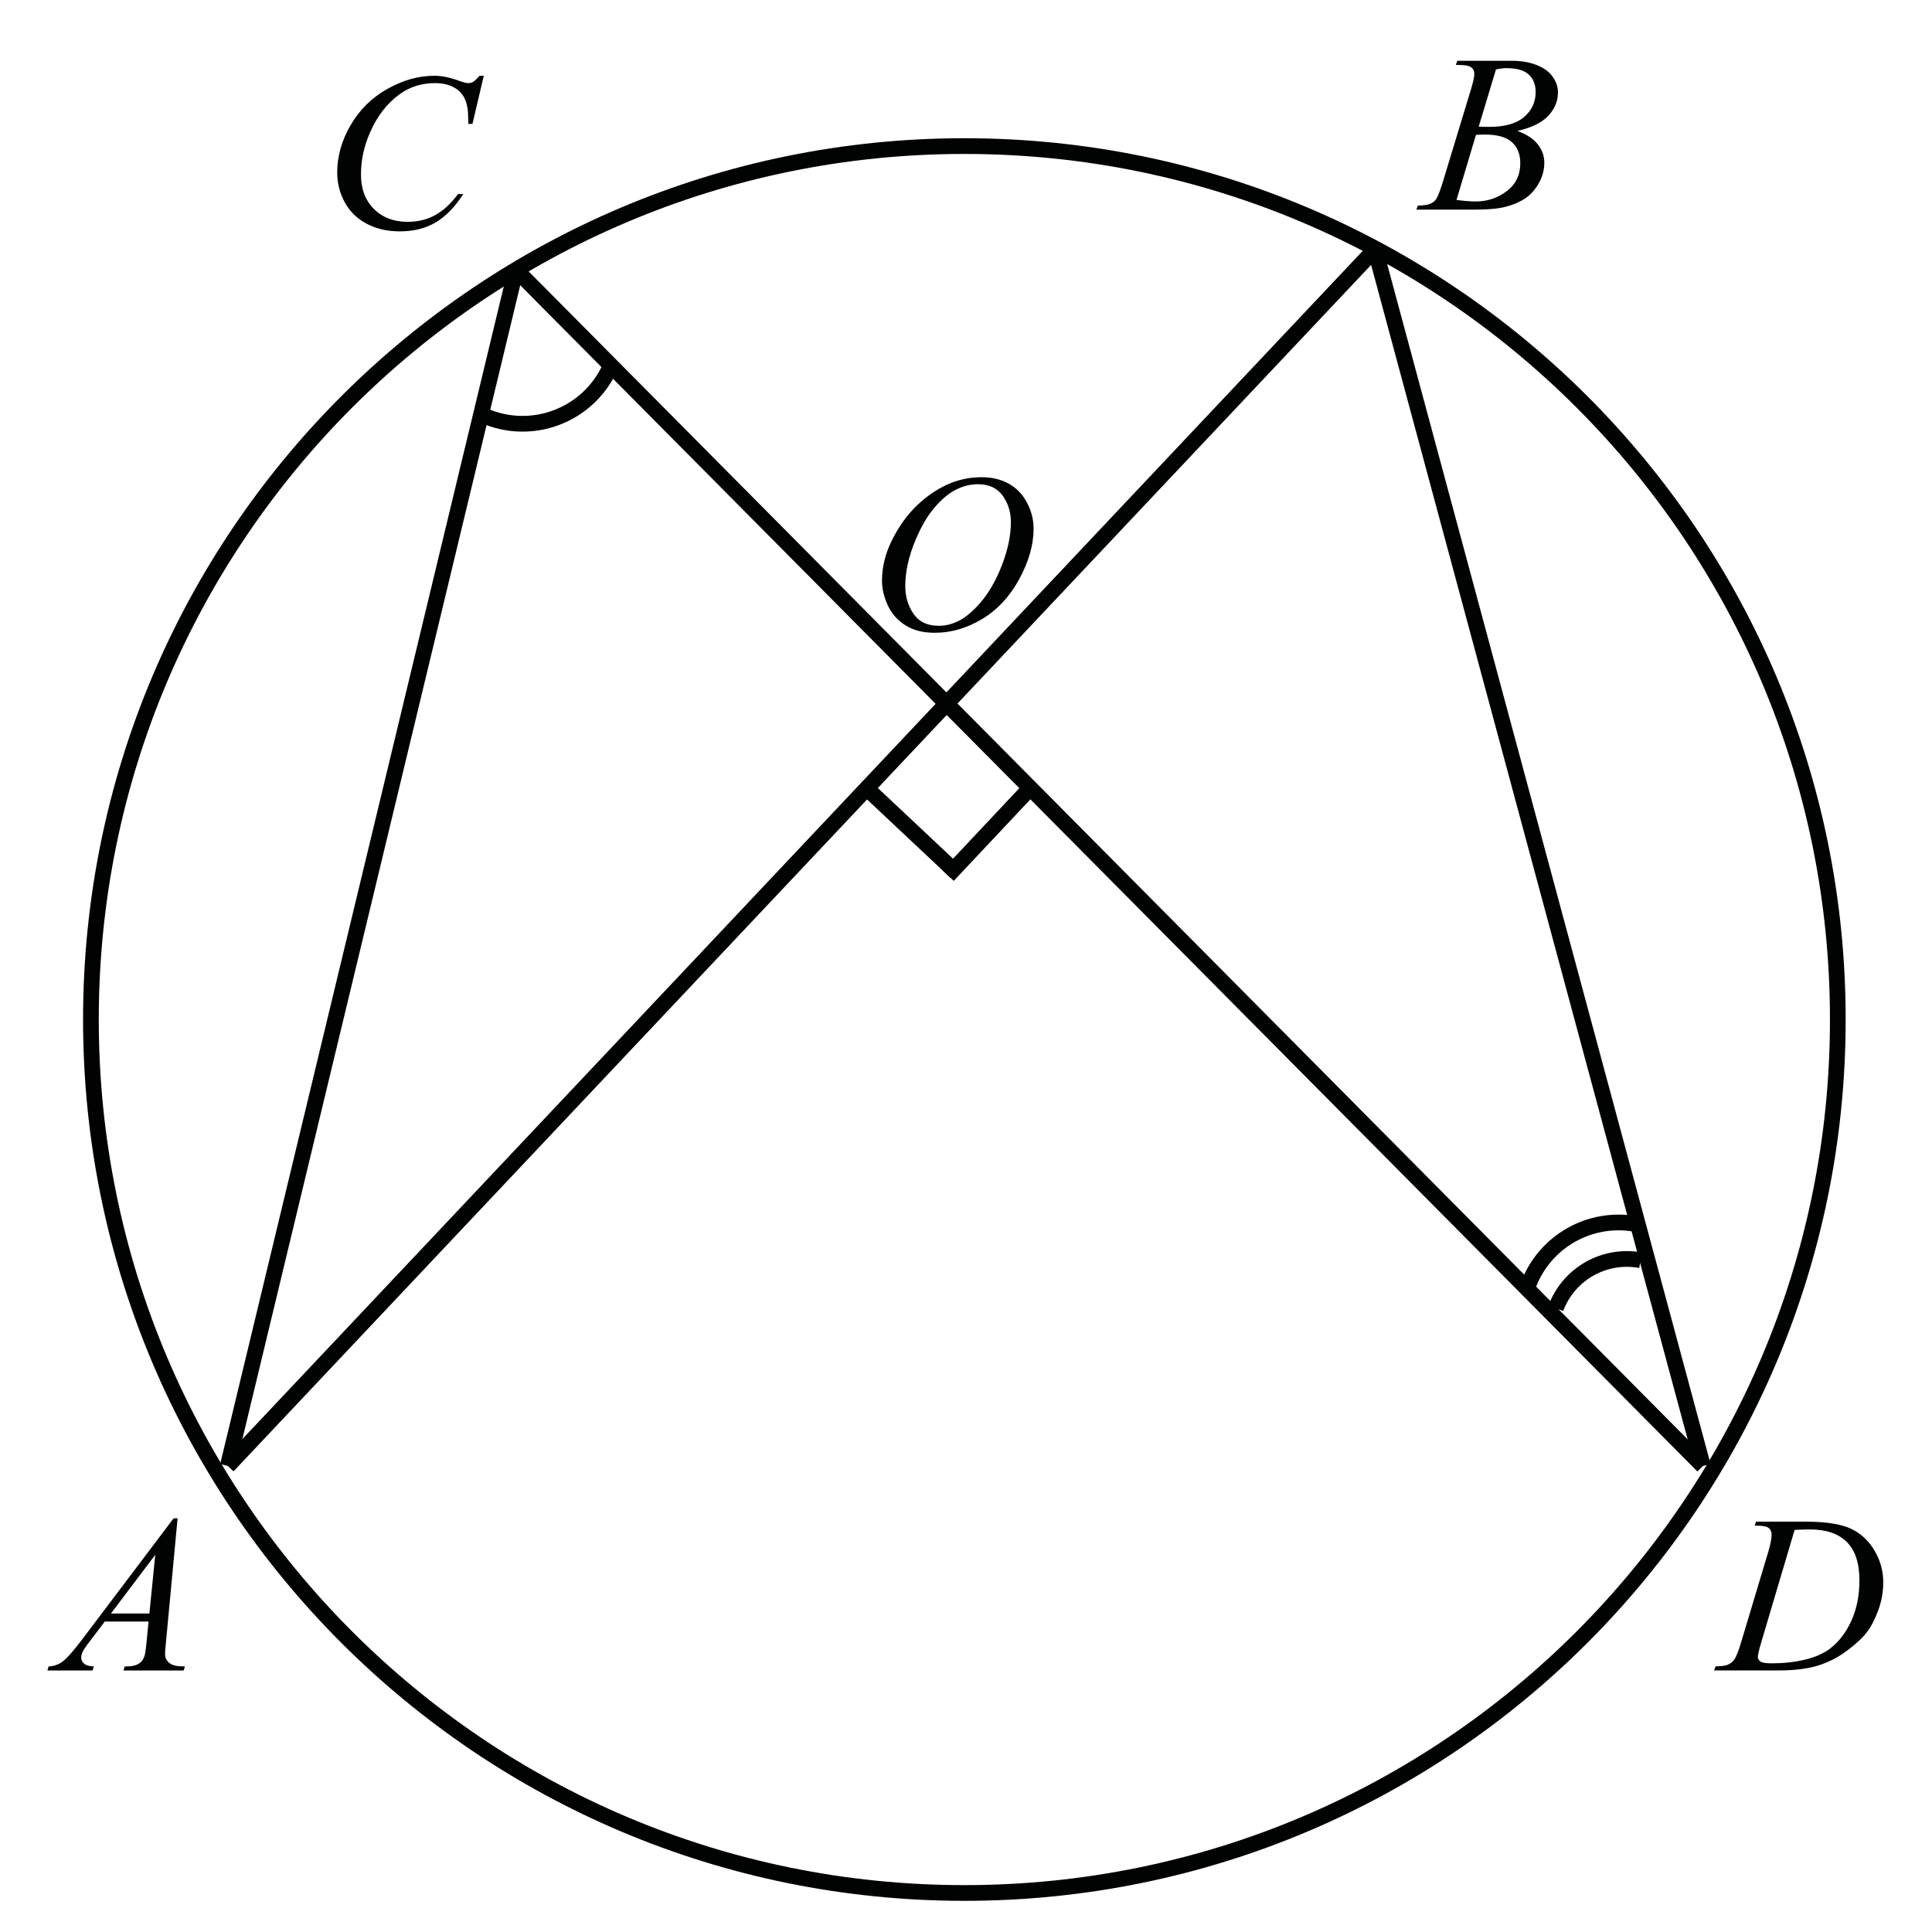 <?xml version="1.0" encoding="UTF-8" standalone="no"?>
<!-- Generator: Adobe Illustrator 16.0.0, SVG Export Plug-In . SVG Version: 6.00 Build 0)  -->

<svg
   xmlns:dc="http://purl.org/dc/elements/1.1/"
   xmlns:cc="http://creativecommons.org/ns#"
   xmlns:rdf="http://www.w3.org/1999/02/22-rdf-syntax-ns#"
   xmlns:svg="http://www.w3.org/2000/svg"
   xmlns="http://www.w3.org/2000/svg"
   xmlns:xlink="http://www.w3.org/1999/xlink"
   xmlns:sodipodi="http://sodipodi.sourceforge.net/DTD/sodipodi-0.dtd"
   xmlns:inkscape="http://www.inkscape.org/namespaces/inkscape"
   version="1.1"
   id="Слой_1"
   x="0px"
   y="0px"
   width="122.928px"
   height="121.836px"
   viewBox="0 0 122.928 121.836"
   enable-background="new 0 0 122.928 121.836"
   xml:space="preserve"
   sodipodi:docname="17.svg"
   inkscape:version="0.92.4 (5da689c313, 2019-01-14)"><defs
   id="defs4066" /><sodipodi:namedview
   pagecolor="#ffffff"
   bordercolor="#666666"
   borderopacity="1"
   objecttolerance="10"
   gridtolerance="10"
   guidetolerance="10"
   inkscape:pageopacity="0"
   inkscape:pageshadow="2"
   inkscape:window-width="640"
   inkscape:window-height="480"
   id="namedview4064"
   showgrid="false"
   inkscape:zoom="1.9370301"
   inkscape:cx="61.464001"
   inkscape:cy="60.917999"
   inkscape:window-x="0"
   inkscape:window-y="0"
   inkscape:window-maximized="0"
   inkscape:current-layer="Слой_1" />
<g
   id="g4049">
	<g
   id="g3967">
		<defs
   id="defs3960">
			<rect
   id="SVGID_1_"
   width="122.928"
   height="121.836" />
		</defs>
		<clipPath
   id="SVGID_2_">
			<use
   xlink:href="#SVGID_1_"
   overflow="visible"
   id="use3962" />
		</clipPath>
		<g
   clip-path="url(#SVGID_2_)"
   id="g3965">
		</g>
	</g>
	<g
   id="g3979">
		<defs
   id="defs3970">
			<polygon
   id="SVGID_3_"
   points="106.613,108.887 122.604,108.887 122.604,93.287 106.613,93.287 106.613,108.887    " />
		</defs>
		<clipPath
   id="SVGID_4_">
			<use
   xlink:href="#SVGID_3_"
   overflow="visible"
   id="use3972" />
		</clipPath>
		<g
   clip-path="url(#SVGID_4_)"
   id="g3977">
			<path
   fill="#010202"
   d="M111.646,97.076l0.086-0.258h3.099c1.312,0,2.284,0.146,2.916,0.439c0.633,0.293,1.137,0.755,1.514,1.386     s0.565,1.308,0.565,2.028c0,0.619-0.108,1.222-0.325,1.806s-0.463,1.052-0.737,1.403s-0.695,0.739-1.263,1.162     c-0.568,0.424-1.184,0.737-1.847,0.939s-1.491,0.304-2.483,0.304h-4.108l0.093-0.259c0.377-0.009,0.63-0.041,0.759-0.098     c0.19-0.079,0.332-0.186,0.422-0.321c0.139-0.195,0.294-0.588,0.466-1.18l1.718-5.726c0.133-0.451,0.2-0.805,0.2-1.062     c0-0.182-0.063-0.321-0.187-0.419s-0.367-0.146-0.729-0.146H111.646z M114.187,97.342l-2.104,7.087     c-0.158,0.531-0.236,0.859-0.236,0.984c0,0.075,0.024,0.146,0.075,0.217c0.05,0.069,0.118,0.116,0.204,0.14     c0.124,0.042,0.324,0.063,0.601,0.063c0.749,0,1.444-0.075,2.087-0.227c0.642-0.151,1.167-0.376,1.578-0.674     c0.582-0.433,1.047-1.028,1.396-1.787c0.348-0.759,0.522-1.623,0.522-2.591c0-1.094-0.268-1.907-0.802-2.44s-1.314-0.8-2.341-0.8     C114.914,97.313,114.588,97.323,114.187,97.342z"
   id="path3975" />
		</g>
	</g>
	<g
   id="g3991">
		<defs
   id="defs3982">
			<polygon
   id="SVGID_5_"
   points="18.473,18.408 34.463,18.408 34.463,1.508 18.473,1.508 18.473,18.408    " />
		</defs>
		<clipPath
   id="SVGID_6_">
			<use
   xlink:href="#SVGID_5_"
   overflow="visible"
   id="use3984" />
		</clipPath>
		<g
   clip-path="url(#SVGID_6_)"
   id="g3989">
			<path
   fill="#010202"
   d="M30.783,4.82L30.06,7.885h-0.258l-0.028-0.768c-0.024-0.279-0.079-0.528-0.165-0.747     s-0.215-0.409-0.387-0.569s-0.389-0.286-0.651-0.377c-0.262-0.091-0.553-0.136-0.873-0.136c-0.854,0-1.601,0.228-2.24,0.684     c-0.816,0.582-1.455,1.404-1.918,2.465c-0.382,0.875-0.573,1.762-0.573,2.661c0,0.917,0.274,1.649,0.823,2.196     s1.262,0.82,2.14,0.82c0.663,0,1.253-0.144,1.771-0.433c0.518-0.289,0.999-0.733,1.442-1.334h0.336     c-0.525,0.815-1.107,1.414-1.747,1.798c-0.639,0.384-1.405,0.576-2.297,0.576c-0.792,0-1.493-0.162-2.104-0.485     c-0.611-0.323-1.076-0.778-1.396-1.365c-0.32-0.586-0.479-1.217-0.479-1.892c0-1.034,0.284-2.039,0.852-3.017     s1.347-1.746,2.337-2.304c0.99-0.559,1.988-0.838,2.995-0.838c0.472,0,1.002,0.109,1.589,0.328     c0.257,0.093,0.444,0.14,0.558,0.14c0.115,0,0.215-0.023,0.301-0.07s0.229-0.179,0.429-0.398H30.783z"
   id="path3987" />
		</g>
	</g>
	<g
   id="g4003">
		<defs
   id="defs3994">
			<polygon
   id="SVGID_7_"
   points="53.248,43.953 69.238,43.953 69.238,27.053 53.248,27.053 53.248,43.953    " />
		</defs>
		<clipPath
   id="SVGID_8_">
			<use
   xlink:href="#SVGID_7_"
   overflow="visible"
   id="use3996" />
		</clipPath>
		<g
   clip-path="url(#SVGID_8_)"
   id="g4001">
			<path
   fill="#010202"
   d="M62.466,30.363c0.645,0,1.214,0.136,1.71,0.408c0.496,0.272,0.886,0.675,1.167,1.208     c0.281,0.533,0.422,1.086,0.422,1.659c0,1.015-0.302,2.08-0.905,3.194s-1.392,1.965-2.365,2.552     c-0.973,0.586-1.98,0.879-3.02,0.879c-0.75,0-1.375-0.162-1.879-0.485c-0.503-0.323-0.875-0.75-1.117-1.281     c-0.241-0.53-0.361-1.045-0.361-1.543c0-0.884,0.218-1.758,0.655-2.622c0.437-0.863,0.958-1.585,1.564-2.165     c0.606-0.579,1.252-1.025,1.939-1.337S61.693,30.363,62.466,30.363z M62.223,30.81c-0.477,0-0.943,0.115-1.399,0.346     c-0.456,0.23-0.908,0.607-1.356,1.131c-0.449,0.523-0.852,1.209-1.209,2.056c-0.439,1.043-0.659,2.027-0.659,2.954     c0,0.661,0.174,1.246,0.522,1.756s0.883,0.765,1.604,0.765c0.434,0,0.86-0.104,1.277-0.314s0.853-0.568,1.306-1.076     c0.568-0.638,1.045-1.451,1.431-2.44c0.387-0.989,0.58-1.912,0.58-2.769c0-0.633-0.175-1.193-0.522-1.68     C63.449,31.053,62.924,30.81,62.223,30.81z"
   id="path3999" />
		</g>
	</g>
	<g
   id="g4015">
		<defs
   id="defs4006">
			<polygon
   id="SVGID_9_"
   points="87.568,15.938 102.258,15.938 102.258,0.338 87.568,0.338 87.568,15.938    " />
		</defs>
		<clipPath
   id="SVGID_10_">
			<use
   xlink:href="#SVGID_9_"
   overflow="visible"
   id="use4008" />
		</clipPath>
		<g
   clip-path="url(#SVGID_10_)"
   id="g4013">
			<path
   fill="#010202"
   d="M92.63,4.126l0.1-0.258h3.472c0.584,0,1.104,0.088,1.561,0.266c0.456,0.177,0.799,0.423,1.025,0.74     c0.228,0.317,0.341,0.652,0.341,1.006c0,0.544-0.202,1.037-0.606,1.477c-0.403,0.44-1.063,0.765-1.976,0.974     c0.588,0.214,1.021,0.498,1.298,0.852c0.277,0.354,0.416,0.742,0.416,1.166c0,0.47-0.124,0.919-0.373,1.348     c-0.248,0.428-0.567,0.761-0.957,0.998c-0.39,0.238-0.859,0.412-1.409,0.524c-0.393,0.079-1.005,0.119-1.837,0.119h-3.564     l0.093-0.258c0.373-0.009,0.627-0.044,0.761-0.105c0.191-0.079,0.327-0.184,0.409-0.314c0.114-0.177,0.268-0.582,0.459-1.215     l1.742-5.733c0.148-0.484,0.223-0.824,0.223-1.019c0-0.172-0.065-0.309-0.197-0.409s-0.381-0.15-0.749-0.15     C92.777,4.134,92.701,4.131,92.63,4.126z M92.673,12.722c0.516,0.065,0.92,0.098,1.212,0.098c0.746,0,1.407-0.219,1.983-0.656     s0.864-1.031,0.864-1.781c0-0.572-0.179-1.02-0.534-1.34c-0.356-0.321-0.932-0.482-1.726-0.482c-0.153,0-0.34,0.007-0.56,0.021     L92.673,12.722z M94.086,8.058c0.311,0.009,0.535,0.014,0.674,0.014c0.994,0,1.734-0.21,2.22-0.632s0.729-0.949,0.729-1.582     c0-0.479-0.148-0.853-0.445-1.121c-0.296-0.268-0.77-0.402-1.42-0.402c-0.172,0-0.392,0.028-0.66,0.084L94.086,8.058z"
   id="path4011" />
		</g>
	</g>
	<g
   id="g4027">
		<defs
   id="defs4018">
			<polygon
   id="SVGID_11_"
   points="0.143,108.887 14.833,108.887 14.833,93.287 0.143,93.287 0.143,108.887    " />
		</defs>
		<clipPath
   id="SVGID_12_">
			<use
   xlink:href="#SVGID_11_"
   overflow="visible"
   id="use4020" />
		</clipPath>
		<g
   clip-path="url(#SVGID_12_)"
   id="g4025">
			<path
   fill="#010202"
   d="M11.3,96.602l-0.739,7.876c-0.039,0.368-0.058,0.61-0.058,0.727c0,0.186,0.036,0.328,0.108,0.426     c0.091,0.135,0.214,0.235,0.369,0.3c0.155,0.065,0.417,0.098,0.786,0.098l-0.079,0.259h-3.83l0.079-0.259h0.165     c0.311,0,0.564-0.064,0.76-0.195c0.139-0.088,0.247-0.234,0.323-0.439c0.053-0.145,0.103-0.484,0.151-1.02l0.115-1.201H6.666     l-0.99,1.306c-0.225,0.293-0.366,0.504-0.423,0.632c-0.057,0.128-0.086,0.248-0.086,0.359c0,0.149,0.062,0.277,0.187,0.385     c0.124,0.106,0.33,0.165,0.617,0.174l-0.079,0.259H3.015l0.079-0.259c0.354-0.014,0.666-0.129,0.936-0.345     c0.27-0.217,0.673-0.679,1.208-1.387l5.81-7.694H11.3z M9.879,98.927l-2.819,3.735h2.446L9.879,98.927z"
   id="path4023" />
		</g>
	</g>
	<path
   fill="none"
   stroke="#010202"
   stroke-width="1"
   stroke-linecap="round"
   stroke-linejoin="round"
   stroke-miterlimit="8"
   d="   M61.36,9.295c-30.695,0-55.575,24.88-55.575,55.575c0,30.694,24.88,55.575,55.575,55.575s55.575-24.881,55.575-55.575   C116.935,34.175,92.055,9.295,61.36,9.295L61.36,9.295z"
   id="path4029" />
	
		<line
   fill="none"
   stroke="#010202"
   stroke-width="1"
   stroke-linejoin="round"
   stroke-miterlimit="8"
   x1="14.495"
   y1="93.274"
   x2="32.825"
   y2="17.161"
   id="line4031" />
	
		<line
   fill="none"
   stroke="#010202"
   stroke-width="1"
   stroke-linejoin="round"
   stroke-miterlimit="8"
   x1="32.825"
   y1="17.161"
   x2="108.355"
   y2="93.274"
   id="line4033" />
	
		<line
   fill="none"
   stroke="#010202"
   stroke-width="1"
   stroke-linejoin="round"
   stroke-miterlimit="8"
   x1="108.355"
   y1="93.274"
   x2="87.49"
   y2="15.86"
   id="line4035" />
	
		<line
   fill="none"
   stroke="#010202"
   stroke-width="1"
   stroke-linejoin="round"
   stroke-miterlimit="8"
   x1="87.49"
   y1="15.86"
   x2="14.495"
   y2="93.274"
   id="line4037" />
	
		<line
   fill="none"
   stroke="#010202"
   stroke-width="1"
   stroke-linejoin="round"
   stroke-miterlimit="8"
   x1="65.391"
   y1="50.311"
   x2="60.32"
   y2="55.705"
   id="line4039" />
	
		<line
   fill="none"
   stroke="#010202"
   stroke-width="1"
   stroke-linejoin="round"
   stroke-miterlimit="8"
   x1="60.84"
   y1="55.51"
   x2="55.445"
   y2="50.44"
   id="line4041" />
	<path
   fill="none"
   stroke="#010202"
   stroke-width="1"
   stroke-linejoin="round"
   stroke-miterlimit="8"
   d="M38.817,23.371   c-1.391,3.074-5.01,4.439-8.085,3.048"
   id="path4043" />
	<path
   fill="none"
   stroke="#010202"
   stroke-width="1"
   stroke-linejoin="round"
   stroke-miterlimit="8"
   d="M97.244,81.763   c1.045-2.783,3.934-4.418,6.854-3.878"
   id="path4045" />
	<path
   fill="none"
   stroke="#010202"
   stroke-width="1"
   stroke-linejoin="round"
   stroke-miterlimit="8"
   d="M98.992,83.24   c0.823-2.194,3.097-3.479,5.397-3.055"
   id="path4047" />
</g>
<g
   id="g4051">
</g>
<g
   id="g4053">
</g>
<g
   id="g4055">
</g>
<g
   id="g4057">
</g>
<g
   id="g4059">
</g>
<g
   id="g4061">
</g>
</svg><!--File created and owned by https://sdamgia.ru. Copying is prohibited. All rights reserved.-->

